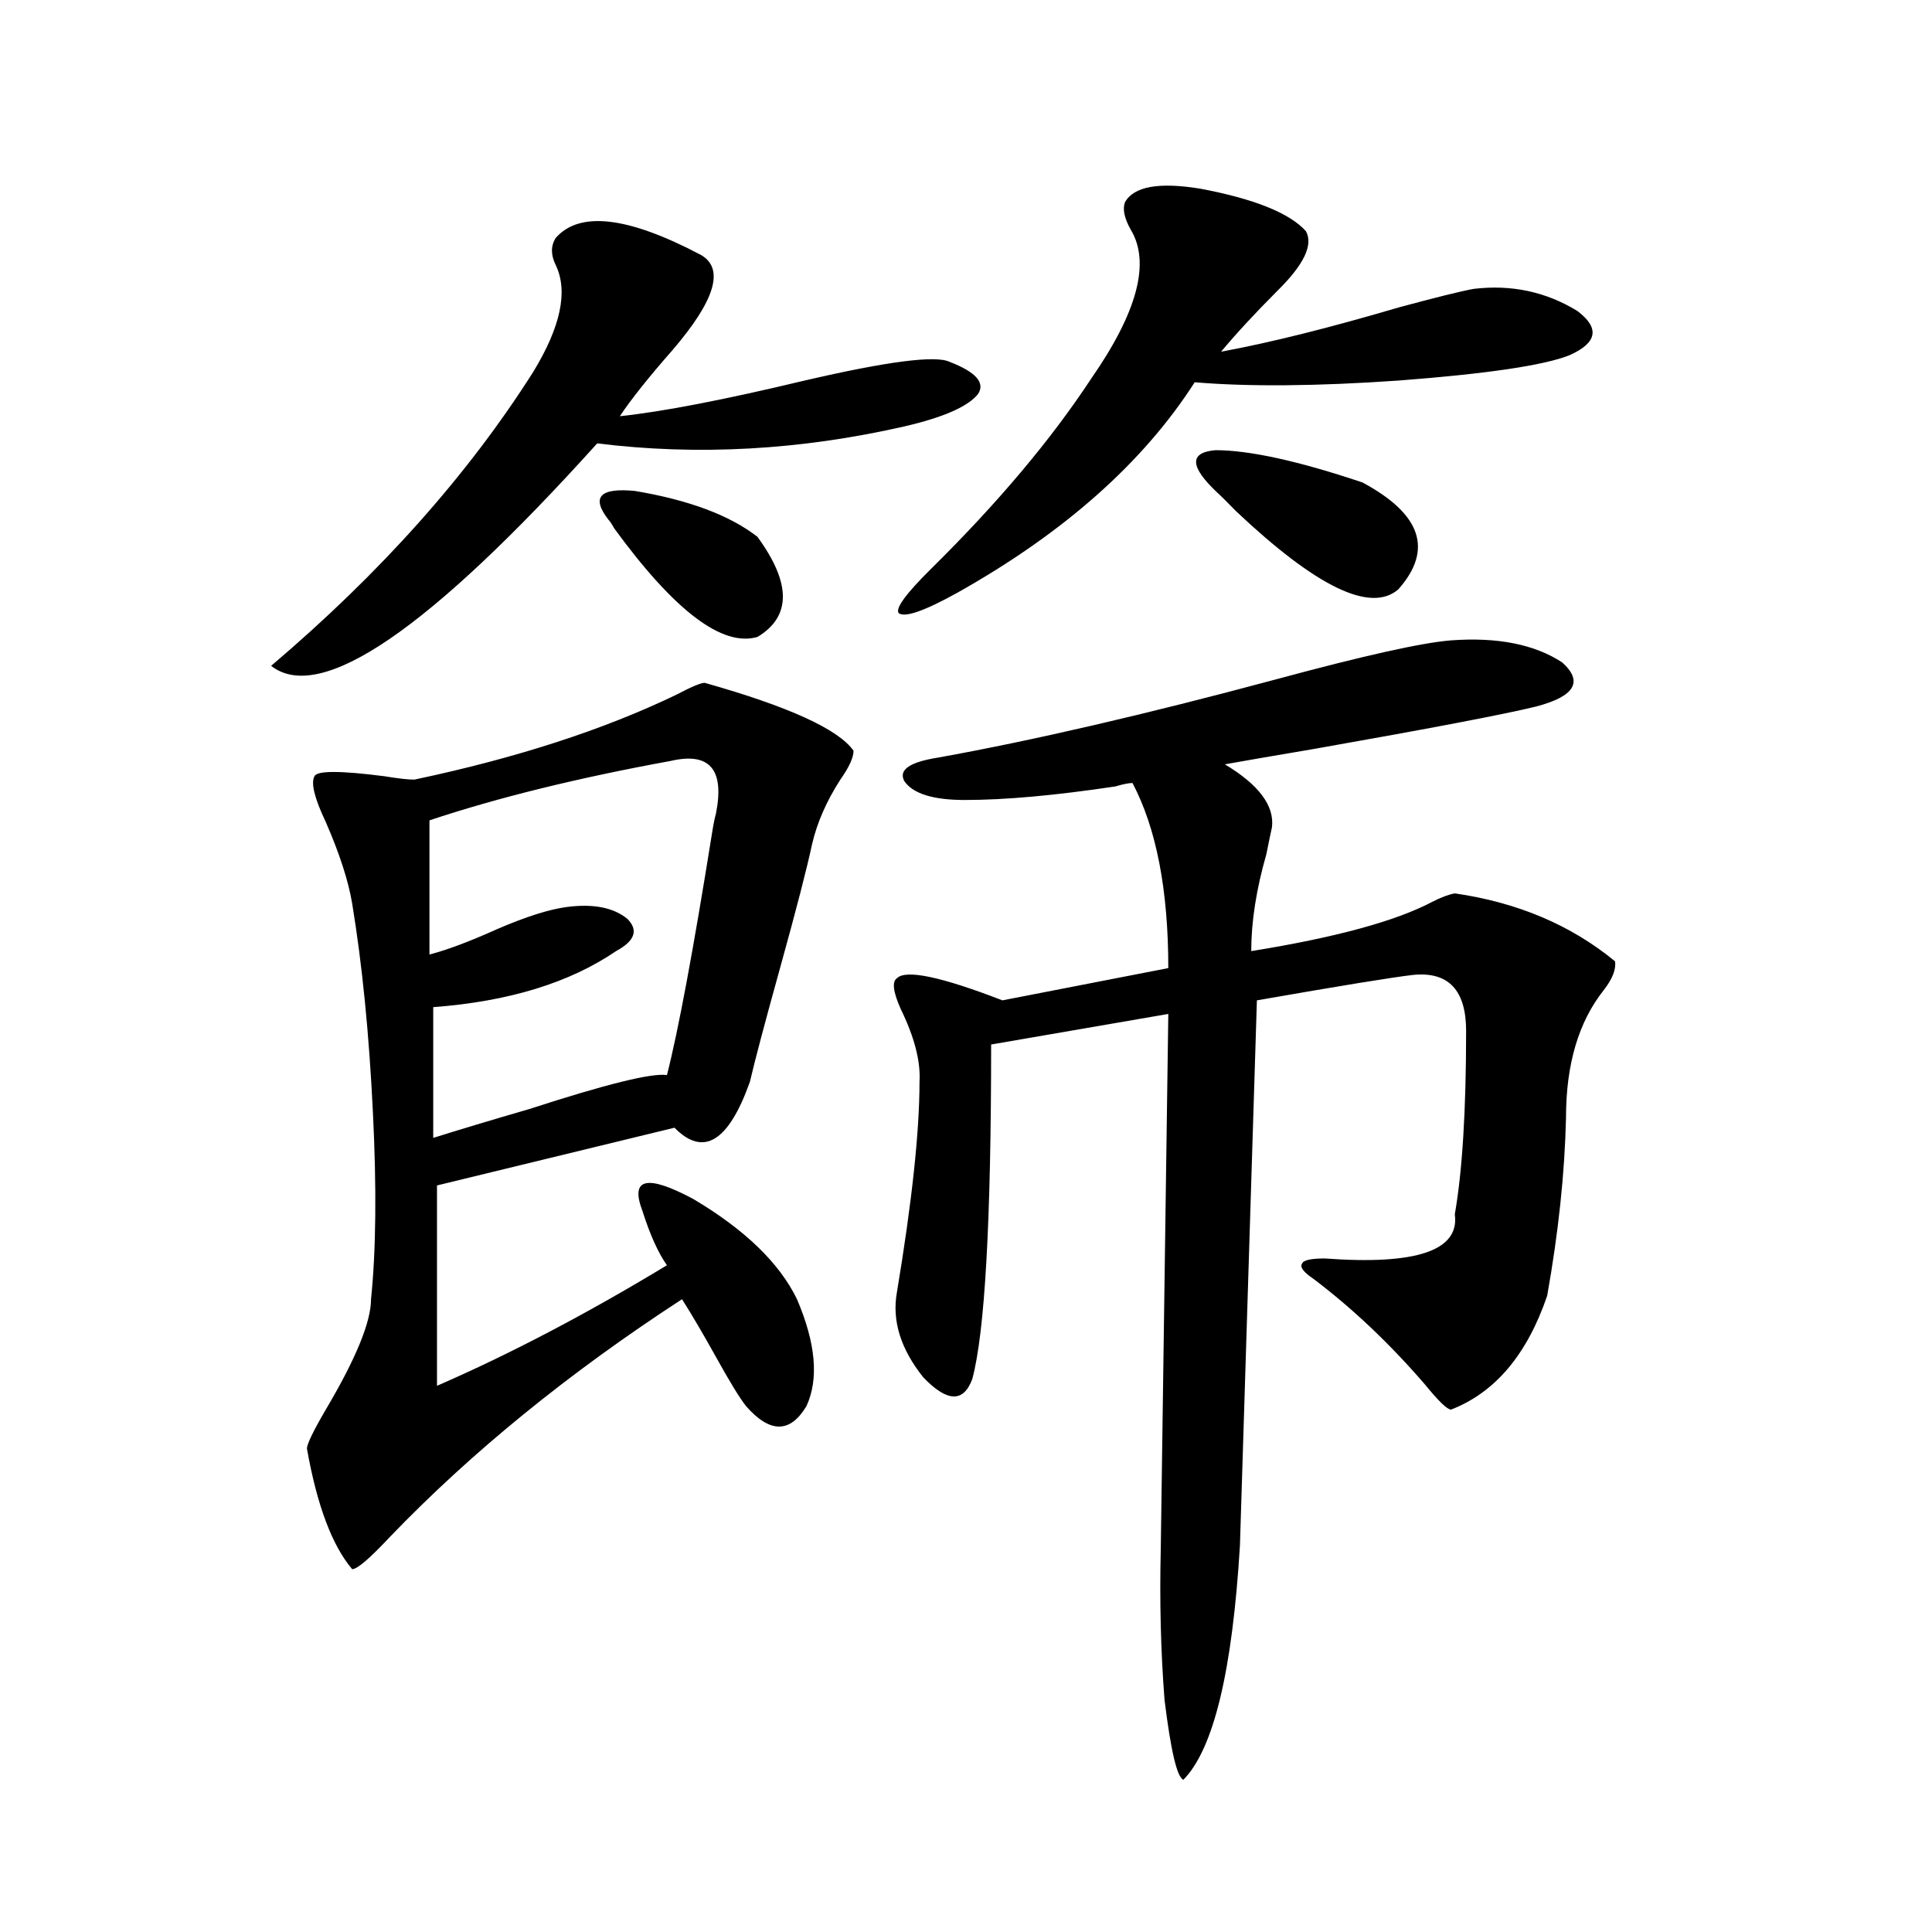 <?xml version="1.0" encoding="utf-8"?>
<!-- Generator: Adobe Illustrator 16.0.0, SVG Export Plug-In . SVG Version: 6.00 Build 0)  -->
<!DOCTYPE svg PUBLIC "-//W3C//DTD SVG 1.1//EN" "http://www.w3.org/Graphics/SVG/1.1/DTD/svg11.dtd">
<svg version="1.1" id="图层_1" xmlns="http://www.w3.org/2000/svg" xmlns:xlink="http://www.w3.org/1999/xlink" x="0px" y="0px"
	 width="1000px" height="1000px" viewBox="0 0 1000 1000" enable-background="new 0 0 1000 1000" xml:space="preserve">
<path d="M362.771,131.941c12.348,7.031,7.47,23.442-14.634,49.219c-12.362,14.063-21.463,25.488-27.316,34.277
	c22.104-2.335,53.978-8.487,95.607-18.457c42.926-9.956,67.956-13.184,75.12-9.668c13.658,5.273,18.536,10.849,14.634,16.699
	c-5.213,6.454-17.896,12.017-38.048,16.699c-53.992,12.305-106.994,15.243-159.021,8.789
	c-87.162,96.68-143.411,135.063-168.776,115.137c56.584-48.038,101.781-98.726,135.606-152.051
	c14.299-23.429,18.201-41.886,11.707-55.371c-2.606-5.273-2.606-9.956,0-14.063C299.999,109.09,325.044,112.028,362.771,131.941z
	 M364.723,353.426c43.566,12.305,69.267,24.032,77.071,35.156c0,3.516-2.286,8.501-6.829,14.941
	c-7.164,11.138-12.042,22.274-14.634,33.398c-2.606,12.305-8.14,33.7-16.585,64.16c-7.805,28.125-13.018,47.763-15.609,58.887
	c-11.066,31.063-24.069,38.974-39.023,23.73l-122.924,29.883v103.711c37.713-16.397,77.392-37.202,119.021-62.402
	c-4.558-6.44-8.78-15.82-12.683-28.125c-6.509-16.987,2.271-19.034,26.341-6.152c26.661,15.82,44.542,33.11,53.657,51.855
	c9.756,22.852,11.372,41.309,4.878,55.371c-8.46,14.063-18.871,14.063-31.219,0c-3.262-4.093-8.46-12.593-15.609-25.488
	c-6.509-11.714-12.362-21.671-17.561-29.883C294.48,710.563,244.07,751.57,201.8,795.516c-10.411,11.138-16.92,16.699-19.512,16.699
	c-10.411-12.305-18.216-33.097-23.414-62.402c0-2.335,3.247-9.077,9.756-20.215c15.609-26.367,23.414-45.401,23.414-57.129
	c2.592-25.187,2.927-57.417,0.976-96.68c-1.951-40.43-5.533-76.465-10.731-108.105c-1.951-11.714-6.509-25.776-13.658-42.188
	c-5.854-12.305-7.805-20.215-5.854-23.73c1.296-2.925,13.323-2.925,36.097,0c7.149,1.181,12.348,1.758,15.609,1.758
	c52.682-11.124,97.879-25.776,135.606-43.945C357.894,355.485,362.771,353.426,364.723,353.426z M347.162,393.855
	c-48.139,8.789-89.754,19.048-124.875,30.762v69.434c9.101-2.335,20.808-6.729,35.121-13.184
	c14.954-6.44,26.981-10.245,36.097-11.426c13.658-1.758,24.055,0.302,31.219,6.152c5.854,5.864,3.902,11.426-5.854,16.699
	c-24.069,16.411-55.608,26.079-94.632,29.004v67.676c13.003-4.093,29.588-9.077,49.755-14.941
	c39.664-12.882,63.413-18.745,71.218-17.578c5.854-22.852,13.658-64.737,23.414-125.684c0.641-4.093,1.296-7.319,1.951-9.668
	C375.119,398.25,367.314,389.173,347.162,393.855z M314.968,269.051c-9.115-11.714-4.558-16.699,13.658-14.941
	c27.957,4.696,49.1,12.606,63.413,23.73c17.561,24.032,17.561,41.309,0,51.855c-18.216,5.273-42.926-13.472-74.145-56.25
	C316.584,271.11,315.608,269.642,314.968,269.051z M751.055,331.453c24.055-1.758,43.246,2.06,57.56,11.426
	c11.052,9.97,6.494,17.578-13.658,22.852c-16.92,4.106-55.288,11.426-115.119,21.973c-20.822,3.516-36.097,6.152-45.853,7.91
	c17.561,10.547,25.686,21.396,24.39,32.52c-0.655,2.938-1.631,7.622-2.927,14.063c-5.213,18.169-7.805,34.868-7.805,50.098
	c43.566-7.031,74.785-15.519,93.656-25.488c4.543-2.335,8.445-3.804,11.707-4.395c32.515,4.696,60.151,16.411,82.925,35.156
	c0.641,4.106-1.311,9.091-5.854,14.941c-13.018,16.411-19.512,38.384-19.512,65.918c-0.655,28.716-3.902,59.478-9.756,92.285
	c-10.411,30.474-26.996,50.098-49.755,58.887c-1.951,0-6.509-4.395-13.658-13.184c-18.216-21.094-37.407-39.249-57.56-54.492
	c-5.213-3.516-7.164-6.152-5.854-7.91c0.641-1.758,4.543-2.637,11.707-2.637c47.469,3.516,69.907-4.093,67.315-22.852
	c3.902-22.261,5.854-53.901,5.854-94.922c0-21.094-9.115-30.762-27.316-29.004c-10.411,1.181-37.407,5.575-80.974,13.184
	l-8.78,282.129c-3.902,65.039-13.658,105.469-29.268,121.289c-3.262-1.181-6.509-14.941-9.756-41.309
	c-1.951-25.2-2.606-51.278-1.951-78.223l3.902-276.855l-91.705,15.82c0,91.406-3.262,149.126-9.756,173.145
	c-4.558,12.305-13.018,12.017-25.365-0.879c-11.707-14.64-16.265-29.292-13.658-43.945c7.805-46.87,11.707-83.194,11.707-108.984
	c0.641-10.547-2.606-23.14-9.756-37.793c-3.902-8.789-4.558-14.063-1.951-15.82c4.543-4.683,22.759-0.879,54.633,11.426
	l85.852-16.699c0-40.43-6.188-72.358-18.536-95.801c-1.951,0-4.878,0.591-8.78,1.758c-31.219,4.696-57.239,7.031-78.047,7.031
	c-16.265,0-26.676-3.214-31.219-9.668c-3.262-5.851,2.592-9.956,17.561-12.305c48.779-8.789,106.979-22.261,174.63-40.43
	C705.843,339.363,736.086,332.634,751.055,331.453z M675.935,119.637c3.902,7.031-0.976,17.29-14.634,30.762
	c-11.707,11.728-21.463,22.274-29.268,31.641c25.365-4.683,55.929-12.305,91.705-22.852c19.512-5.273,32.515-8.487,39.023-9.668
	c19.512-2.335,37.393,1.47,53.657,11.426c11.707,8.789,10.396,16.411-3.902,22.852c-13.018,5.273-42.605,9.668-88.778,13.184
	c-42.285,2.938-77.406,3.228-105.363,0.879c-26.676,41.61-67.65,77.935-122.924,108.984c-16.92,9.38-26.996,12.896-30.243,10.547
	c-1.951-2.335,3.567-9.956,16.585-22.852c34.466-33.976,62.103-66.797,82.925-98.438c24.055-34.565,30.884-60.343,20.487-77.344
	c-3.262-5.851-4.237-10.547-2.927-14.063c4.543-8.198,17.561-10.547,39.023-7.031C649.259,102.938,667.475,110.271,675.935,119.637z
	 M630.082,254.988c-14.313-13.472-14.634-20.792-0.976-21.973c17.561,0,42.926,5.575,76.096,16.699
	c30.563,16.411,36.737,34.868,18.536,55.371c-14.313,12.305-42.285-1.167-83.9-40.43
	C635.28,259.974,632.033,256.746,630.082,254.988z"/>
</svg>
